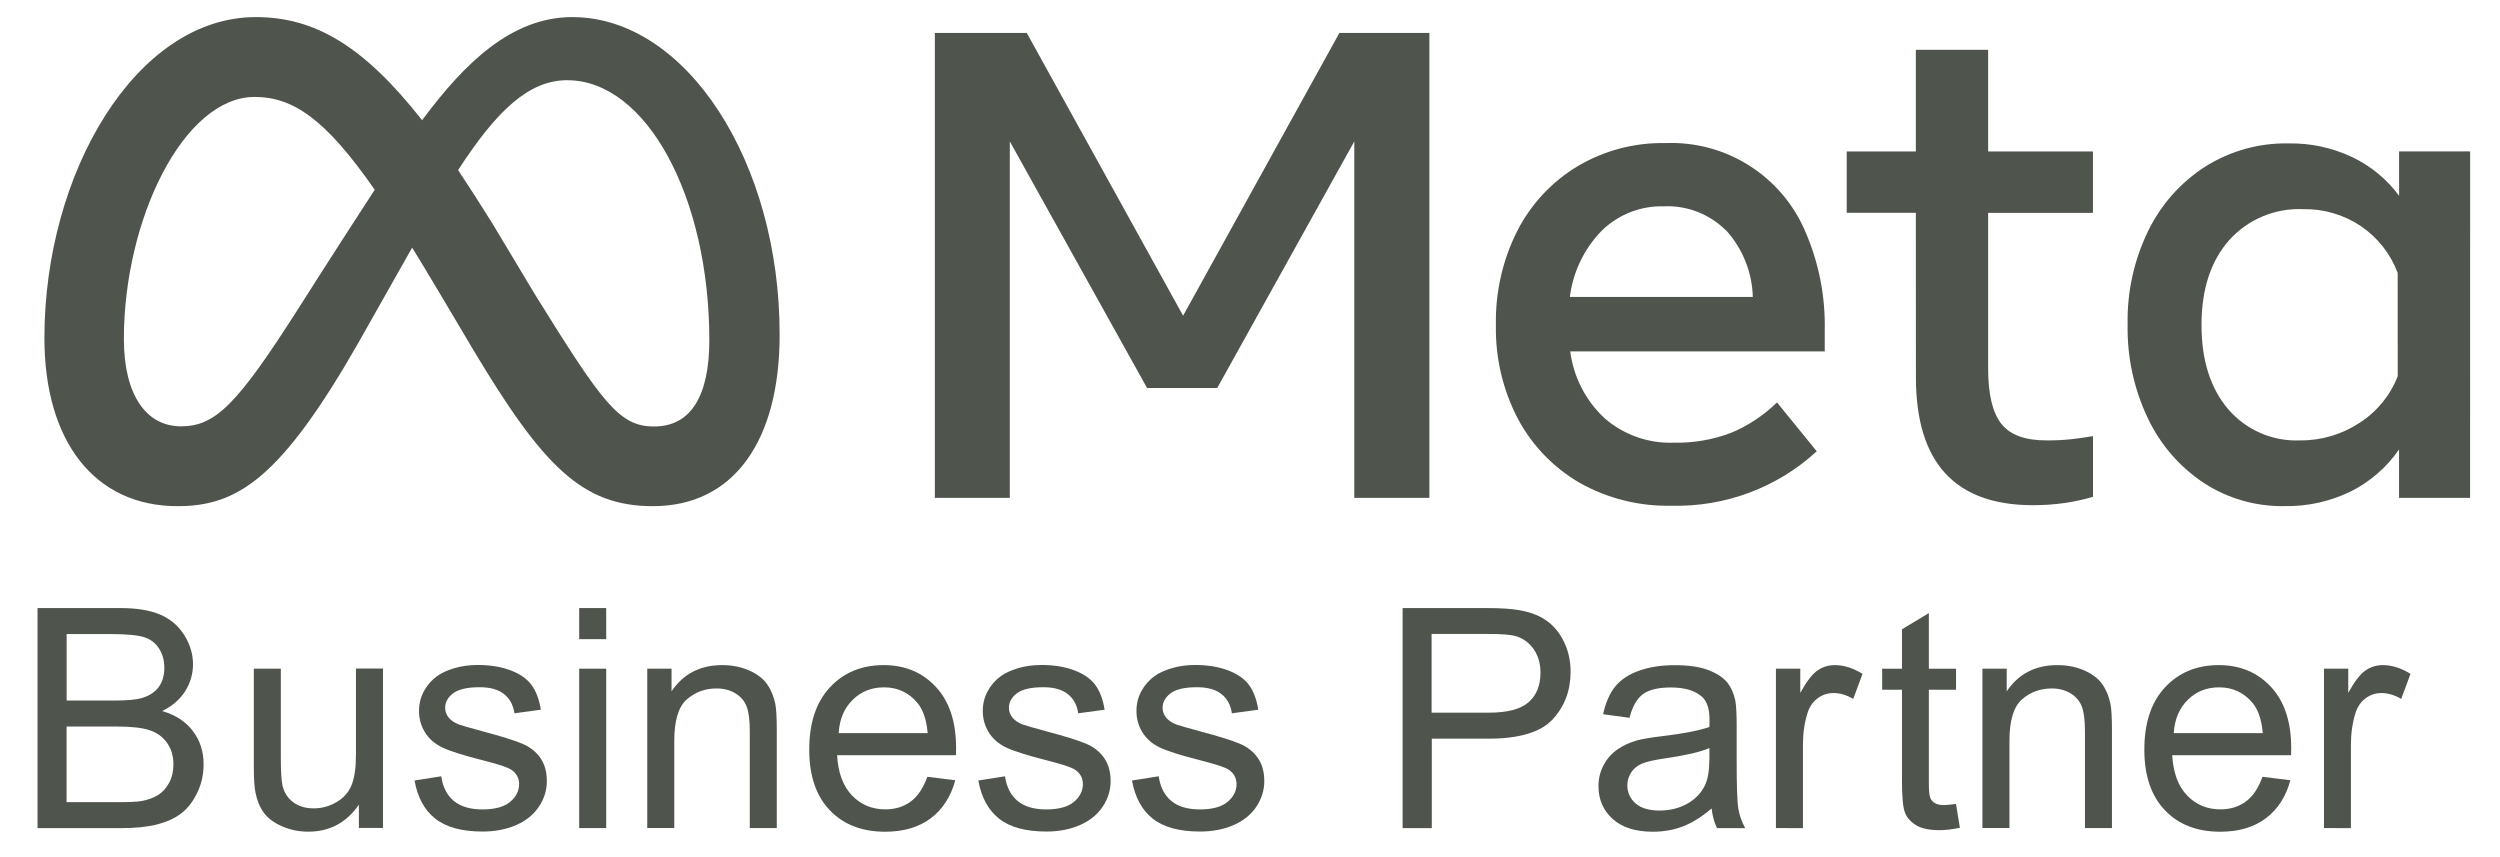 <?xml version="1.0" encoding="UTF-8"?> <svg xmlns="http://www.w3.org/2000/svg" xmlns:xlink="http://www.w3.org/1999/xlink" version="1.0" id="katman_1" x="0px" y="0px" viewBox="0 0 403.62 138.3" style="enable-background:new 0 0 403.62 138.3;" xml:space="preserve"> <style type="text/css"> .st0{fill:#4F544C;} .st1{enable-background:new ;} .st2{fill:none;} </style> <path class="st0" d="M150.93,5.32h14.84l25.24,45.65l25.23-45.65h14.53v75.06h-12.12V22.83l-22.13,39.81h-11.33l-22.16-39.81v57.55 h-12.1L150.93,5.32L150.93,5.32z"></path> <path class="st0" d="M269.8,81.65c-5.17,0.11-10.28-1.17-14.79-3.71c-4.21-2.45-7.65-6.02-9.94-10.31 c-2.44-4.66-3.66-9.86-3.56-15.12c-0.11-5.3,1.08-10.54,3.47-15.27c2.2-4.29,5.55-7.89,9.68-10.38c4.3-2.56,9.23-3.86,14.23-3.76 c9.78-0.39,18.79,5.32,22.6,14.34c2.18,5.04,3.24,10.49,3.11,15.98v3.31h-41.09c0.53,4.14,2.5,7.96,5.55,10.8 c3.09,2.68,7.08,4.09,11.17,3.94c3.18,0.07,6.35-0.48,9.32-1.62c2.73-1.15,5.22-2.8,7.34-4.88l6.42,7.89 C286.93,78.73,278.49,81.88,269.8,81.65z M278.65,37.2c-2.65-2.65-6.29-4.06-10.04-3.89c-3.74-0.1-7.37,1.33-10.04,3.96 c-2.82,2.91-4.62,6.65-5.12,10.67h29.54c-0.11-3.99-1.64-7.81-4.33-10.77L278.65,37.2z"></path> <path class="st0" d="M309.31,34.36h-11.16v-9.91h11.16V8.04h11.67v16.41h16.92v9.92h-16.92v25.11c0,4.17,0.71,7.15,2.14,8.95 c1.42,1.8,3.87,2.69,7.34,2.67c1.31,0.01,2.61-0.05,3.92-0.19c1.08-0.11,2.25-0.29,3.53-0.5v9.8c-1.46,0.43-2.95,0.75-4.46,0.98 c-1.73,0.25-3.48,0.38-5.23,0.37c-12.61,0-18.91-6.89-18.9-20.68L309.31,34.36z"></path> <path class="st0" d="M398.79,80.38h-11.47v-7.82c-1.98,2.88-4.65,5.2-7.77,6.77c-3.33,1.63-7,2.45-10.71,2.38 c-4.64,0.09-9.21-1.23-13.09-3.77c-3.88-2.59-6.98-6.18-8.98-10.4c-2.25-4.72-3.37-9.9-3.27-15.13c-0.11-5.25,1.03-10.44,3.33-15.16 c2.06-4.22,5.23-7.8,9.18-10.34c4.03-2.54,8.72-3.85,13.48-3.76c3.55-0.06,7.07,0.7,10.28,2.22c2.99,1.43,5.59,3.57,7.56,6.24v-7.17 h11.47L398.79,80.38L398.79,80.38z M387.1,44.05c-1.15-3.06-3.22-5.69-5.92-7.53c-2.76-1.86-6.02-2.82-9.35-2.75 c-4.53-0.2-8.92,1.64-11.95,5.02c-2.95,3.36-4.44,7.89-4.45,13.61c-0.01,5.72,1.42,10.27,4.3,13.65c2.89,3.38,7.18,5.25,11.63,5.05 c3.43,0.03,6.79-0.97,9.64-2.87c2.78-1.79,4.92-4.42,6.11-7.5L387.1,44.05z"></path> <g> <g> <defs> <path id="SVGID_1_" d="M92.4,2.76c-9.74,0-17.35,7.33-24.25,16.65C58.68,7.35,50.77,2.76,41.29,2.76 c-19.32,0-34.12,25.14-34.12,51.8c0,16.65,8.05,27.16,21.51,27.16c9.72,0,16.71-4.59,29.13-26.29l8.73-15.45 c1.25,2.02,2.55,4.19,3.94,6.51l5.82,9.8c11.34,18.99,17.67,25.43,29.11,25.43c13.15,0,20.46-10.66,20.46-27.65 C125.92,26.17,110.79,2.76,92.4,2.76z M48.36,49.52C38.32,65.29,34.81,68.83,29.21,68.83S20,63.77,20,54.73 c0-19.32,9.64-39.08,21.12-39.08c6.21,0,11.47,3.6,19.38,14.99C52.95,42.24,48.36,49.52,48.36,49.52z M86.36,47.52l-6.96-11.6 c-1.91-3.05-3.72-5.87-5.44-8.46c6.27-9.68,11.47-14.51,17.61-14.51c12.78,0,22.95,18.84,22.95,41.96 c0,8.82-2.87,13.94-8.88,13.94C99.99,68.91,97.25,65.05,86.36,47.52z"></path> </defs> <use xlink:href="#SVGID_1_" style="overflow:visible;fill:#4F544C;"></use> <clipPath id="SVGID_00000062188403578337340030000011528229554049817277_"> <use xlink:href="#SVGID_1_" style="overflow:visible;"></use> </clipPath> </g> </g> <g class="st1"> <path class="st0" d="M6.06,133.69V98.17h13.33c2.71,0,4.89,0.36,6.53,1.08s2.92,1.82,3.85,3.32c0.93,1.49,1.39,3.06,1.39,4.69 c0,1.52-0.41,2.95-1.24,4.29s-2.07,2.42-3.73,3.25c2.15,0.63,3.8,1.7,4.95,3.22s1.73,3.31,1.73,5.38c0,1.66-0.35,3.21-1.05,4.64 c-0.7,1.43-1.57,2.53-2.6,3.31s-2.33,1.36-3.89,1.76c-1.56,0.4-3.47,0.59-5.73,0.59H6.06V133.69z M10.76,113.1h7.68 c2.08,0,3.58-0.14,4.48-0.41c1.19-0.36,2.1-0.95,2.7-1.77c0.61-0.82,0.91-1.86,0.91-3.1c0-1.18-0.28-2.22-0.85-3.11 c-0.57-0.9-1.37-1.51-2.42-1.84s-2.85-0.5-5.4-0.5h-7.1L10.76,113.1L10.76,113.1z M10.76,129.5h8.84c1.52,0,2.58-0.06,3.2-0.17 c1.08-0.19,1.99-0.52,2.71-0.97c0.73-0.45,1.32-1.11,1.79-1.97s0.7-1.86,0.7-2.99c0-1.32-0.34-2.48-1.02-3.45 c-0.68-0.98-1.62-1.66-2.82-2.06c-1.2-0.4-2.94-0.59-5.2-0.59h-8.21v12.2H10.76z"></path> </g> <g class="st1"> <path class="st0" d="M57.94,133.69v-3.78c-2,2.91-4.72,4.36-8.17,4.36c-1.52,0-2.94-0.29-4.25-0.87c-1.32-0.58-2.29-1.31-2.93-2.19 s-1.09-1.96-1.34-3.24c-0.18-0.86-0.27-2.21-0.27-4.07v-15.94h4.36v14.27c0,2.28,0.09,3.81,0.27,4.6c0.27,1.15,0.86,2.05,1.74,2.7 c0.89,0.65,1.99,0.98,3.3,0.98s2.54-0.34,3.68-1.01c1.15-0.67,1.96-1.58,2.43-2.74c0.48-1.16,0.71-2.83,0.71-5.03v-13.79h4.36 v25.73h-3.89V133.69z"></path> <path class="st0" d="M66.93,126.01l4.31-0.68c0.24,1.73,0.92,3.05,2.02,3.97c1.11,0.92,2.65,1.38,4.64,1.38 c2,0,3.49-0.41,4.46-1.22c0.97-0.82,1.45-1.77,1.45-2.87c0-0.98-0.43-1.76-1.28-2.33c-0.6-0.39-2.08-0.88-4.46-1.48 c-3.2-0.81-5.42-1.51-6.65-2.1c-1.24-0.59-2.17-1.41-2.81-2.45c-0.64-1.04-0.96-2.19-0.96-3.45c0-1.15,0.26-2.21,0.79-3.19 s1.24-1.79,2.14-2.44c0.68-0.5,1.6-0.92,2.77-1.27c1.17-0.35,2.43-0.52,3.77-0.52c2.02,0,3.79,0.29,5.32,0.87s2.65,1.37,3.38,2.36 s1.23,2.32,1.5,3.99l-4.26,0.58c-0.19-1.32-0.75-2.36-1.68-3.1c-0.93-0.74-2.24-1.11-3.94-1.11c-2,0-3.43,0.33-4.29,0.99 c-0.86,0.66-1.28,1.44-1.28,2.33c0,0.57,0.18,1.07,0.53,1.53c0.36,0.47,0.91,0.86,1.67,1.16c0.44,0.16,1.72,0.53,3.85,1.11 c3.09,0.82,5.24,1.5,6.46,2.02c1.22,0.53,2.18,1.29,2.87,2.29s1.04,2.24,1.04,3.73c0,1.45-0.42,2.82-1.27,4.11 c-0.85,1.28-2.07,2.28-3.67,2.98s-3.41,1.05-5.43,1.05c-3.34,0-5.89-0.69-7.64-2.08C68.53,130.8,67.41,128.74,66.93,126.01z"></path> <path class="st0" d="M93.51,103.19v-5.02h4.36v5.02H93.51z M93.51,133.69v-25.73h4.36v25.73H93.51z"></path> <path class="st0" d="M104.5,133.69v-25.73h3.92v3.66c1.89-2.83,4.62-4.24,8.19-4.24c1.55,0,2.98,0.28,4.28,0.84 s2.27,1.29,2.92,2.19s1.1,1.98,1.36,3.22c0.16,0.81,0.24,2.22,0.24,4.24v15.82h-4.36v-15.65c0-1.78-0.17-3.1-0.51-3.99 c-0.34-0.88-0.94-1.58-1.81-2.11c-0.86-0.52-1.88-0.79-3.04-0.79c-1.86,0-3.46,0.59-4.81,1.77s-2.02,3.42-2.02,6.71v14.05h-4.36 V133.69z"></path> <path class="st0" d="M149.72,125.41l4.51,0.56c-0.71,2.63-2.03,4.68-3.95,6.13s-4.38,2.18-7.37,2.18c-3.76,0-6.75-1.16-8.95-3.48 c-2.21-2.32-3.31-5.57-3.31-9.75c0-4.33,1.11-7.69,3.34-10.08c2.23-2.39,5.12-3.59,8.67-3.59c3.44,0,6.25,1.17,8.43,3.51 s3.27,5.64,3.27,9.88c0,0.26-0.01,0.65-0.02,1.16h-19.19c0.16,2.83,0.96,4.99,2.4,6.49s3.23,2.25,5.38,2.25 c1.6,0,2.96-0.42,4.1-1.26C148.16,128.59,149.05,127.25,149.72,125.41z M135.4,118.36h14.37c-0.19-2.16-0.74-3.79-1.65-4.87 c-1.39-1.68-3.19-2.52-5.4-2.52c-2,0-3.69,0.67-5.05,2.01C136.3,114.32,135.54,116.11,135.4,118.36z"></path> <path class="st0" d="M157.95,126.01l4.31-0.68c0.24,1.73,0.92,3.05,2.02,3.97c1.11,0.92,2.65,1.38,4.64,1.38 c2,0,3.49-0.41,4.46-1.22c0.97-0.82,1.45-1.77,1.45-2.87c0-0.98-0.43-1.76-1.28-2.33c-0.6-0.39-2.08-0.88-4.46-1.48 c-3.2-0.81-5.42-1.51-6.65-2.1c-1.24-0.59-2.17-1.41-2.81-2.45c-0.64-1.04-0.96-2.19-0.96-3.45c0-1.15,0.26-2.21,0.79-3.19 s1.24-1.79,2.14-2.44c0.68-0.5,1.6-0.92,2.77-1.27c1.17-0.35,2.43-0.52,3.77-0.52c2.02,0,3.79,0.29,5.32,0.87s2.65,1.37,3.38,2.36 s1.23,2.32,1.5,3.99l-4.26,0.58c-0.19-1.32-0.75-2.36-1.68-3.1c-0.93-0.74-2.24-1.11-3.94-1.11c-2,0-3.43,0.33-4.29,0.99 c-0.86,0.66-1.28,1.44-1.28,2.33c0,0.57,0.18,1.07,0.53,1.53c0.36,0.47,0.91,0.86,1.67,1.16c0.44,0.16,1.72,0.53,3.85,1.11 c3.09,0.82,5.24,1.5,6.46,2.02c1.22,0.53,2.18,1.29,2.87,2.29s1.04,2.24,1.04,3.73c0,1.45-0.42,2.82-1.27,4.11 c-0.85,1.28-2.07,2.28-3.67,2.98s-3.41,1.05-5.43,1.05c-3.34,0-5.89-0.69-7.64-2.08C159.56,130.8,158.44,128.74,157.95,126.01z"></path> <path class="st0" d="M182.76,126.01l4.31-0.68c0.24,1.73,0.92,3.05,2.02,3.97c1.11,0.92,2.65,1.38,4.64,1.38 c2,0,3.49-0.41,4.46-1.22c0.97-0.82,1.45-1.77,1.45-2.87c0-0.98-0.43-1.76-1.28-2.33c-0.6-0.39-2.08-0.88-4.46-1.48 c-3.2-0.81-5.42-1.51-6.65-2.1c-1.24-0.59-2.17-1.41-2.81-2.45c-0.64-1.04-0.96-2.19-0.96-3.45c0-1.15,0.26-2.21,0.79-3.19 s1.24-1.79,2.14-2.44c0.68-0.5,1.6-0.92,2.77-1.27c1.17-0.35,2.43-0.52,3.77-0.52c2.02,0,3.79,0.29,5.32,0.87s2.65,1.37,3.38,2.36 s1.23,2.32,1.5,3.99l-4.26,0.58c-0.19-1.32-0.75-2.36-1.68-3.1c-0.93-0.74-2.24-1.11-3.94-1.11c-2,0-3.43,0.33-4.29,0.99 c-0.86,0.66-1.28,1.44-1.28,2.33c0,0.57,0.18,1.07,0.53,1.53c0.36,0.47,0.91,0.86,1.67,1.16c0.44,0.16,1.72,0.53,3.85,1.11 c3.09,0.82,5.24,1.5,6.46,2.02c1.22,0.53,2.18,1.29,2.87,2.29s1.04,2.24,1.04,3.73c0,1.45-0.42,2.82-1.27,4.11 c-0.85,1.28-2.07,2.28-3.67,2.98s-3.41,1.05-5.43,1.05c-3.34,0-5.89-0.69-7.64-2.08C184.37,130.8,183.25,128.74,182.76,126.01z"></path> </g> <g class="st1"> <path class="st0" d="M226.45,133.69V98.17h13.4c2.36,0,4.16,0.11,5.4,0.34c1.75,0.29,3.21,0.84,4.39,1.66 c1.18,0.82,2.13,1.96,2.85,3.43s1.08,3.09,1.08,4.85c0,3.02-0.96,5.58-2.88,7.67c-1.92,2.09-5.4,3.14-10.42,3.14h-9.11v14.44h-4.71 V133.69z M231.15,115.06h9.18c3.04,0,5.19-0.56,6.47-1.7c1.28-1.13,1.91-2.72,1.91-4.77c0-1.49-0.38-2.76-1.13-3.82 s-1.74-1.76-2.97-2.1c-0.79-0.21-2.25-0.32-4.39-0.32h-9.09v12.71H231.15z"></path> </g> <g class="st1"> <path class="st0" d="M276.34,130.52c-1.61,1.37-3.17,2.34-4.66,2.91c-1.49,0.56-3.1,0.85-4.81,0.85c-2.83,0-5-0.69-6.52-2.07 c-1.52-1.38-2.28-3.15-2.28-5.29c0-1.26,0.29-2.41,0.86-3.45s1.32-1.88,2.25-2.51s1.97-1.11,3.14-1.43 c0.86-0.23,2.15-0.45,3.88-0.66c3.52-0.42,6.11-0.92,7.78-1.5c0.02-0.6,0.02-0.98,0.02-1.14c0-1.78-0.41-3.03-1.24-3.76 c-1.11-0.98-2.77-1.48-4.97-1.48c-2.05,0-3.57,0.36-4.54,1.08c-0.98,0.72-1.7,1.99-2.17,3.82l-4.26-0.58 c0.39-1.82,1.03-3.3,1.91-4.42c0.89-1.12,2.17-1.99,3.85-2.59c1.68-0.61,3.63-0.91,5.84-0.91c2.2,0,3.98,0.26,5.35,0.78 s2.38,1.17,3.03,1.95c0.65,0.78,1.1,1.77,1.36,2.97c0.14,0.74,0.22,2.08,0.22,4.02v5.81c0,4.05,0.09,6.62,0.28,7.69 s0.55,2.1,1.1,3.09h-4.55C276.76,132.79,276.47,131.73,276.34,130.52z M275.98,120.78c-1.58,0.65-3.96,1.2-7.12,1.65 c-1.79,0.26-3.06,0.55-3.8,0.87s-1.32,0.8-1.72,1.42c-0.4,0.62-0.61,1.31-0.61,2.07c0,1.16,0.44,2.13,1.32,2.91 c0.88,0.77,2.17,1.16,3.87,1.16c1.68,0,3.17-0.37,4.48-1.1s2.27-1.74,2.88-3.02c0.47-0.98,0.7-2.44,0.7-4.36L275.98,120.78 L275.98,120.78z"></path> </g> <g class="st1"> <path class="st0" d="M286.72,133.69v-25.73h3.93v3.9c1-1.82,1.93-3.03,2.77-3.61c0.85-0.58,1.78-0.87,2.8-0.87 c1.47,0,2.96,0.47,4.48,1.41l-1.5,4.05c-1.07-0.63-2.13-0.95-3.2-0.95c-0.95,0-1.81,0.29-2.57,0.86c-0.76,0.57-1.3,1.37-1.62,2.39 c-0.48,1.55-0.73,3.25-0.73,5.09v13.47L286.72,133.69L286.72,133.69z"></path> </g> <g class="st1"> <path class="st0" d="M315.79,129.79l0.63,3.85c-1.23,0.26-2.33,0.39-3.3,0.39c-1.58,0-2.81-0.25-3.68-0.75s-1.49-1.16-1.84-1.97 c-0.36-0.82-0.53-2.53-0.53-5.15v-14.8h-3.2v-3.39h3.2v-6.37l4.34-2.62v8.99h4.39v3.39h-4.39v15.05c0,1.24,0.08,2.04,0.23,2.4 c0.15,0.36,0.4,0.64,0.75,0.85s0.84,0.32,1.49,0.32C314.36,129.96,315,129.91,315.79,129.79z"></path> <path class="st0" d="M320.06,133.69v-25.73h3.92v3.66c1.89-2.83,4.62-4.24,8.19-4.24c1.55,0,2.98,0.28,4.28,0.84 s2.27,1.29,2.92,2.19c0.65,0.9,1.1,1.98,1.36,3.22c0.16,0.81,0.24,2.22,0.24,4.24v15.82h-4.36v-15.65c0-1.78-0.17-3.1-0.51-3.99 c-0.34-0.88-0.94-1.58-1.81-2.11c-0.86-0.52-1.88-0.79-3.04-0.79c-1.86,0-3.46,0.59-4.81,1.77s-2.02,3.42-2.02,6.71v14.05h-4.36 V133.69z"></path> <path class="st0" d="M365.27,125.41l4.51,0.56c-0.71,2.63-2.03,4.68-3.95,6.13s-4.38,2.18-7.37,2.18c-3.76,0-6.75-1.16-8.95-3.48 s-3.31-5.57-3.31-9.75c0-4.33,1.11-7.69,3.34-10.08c2.23-2.39,5.12-3.59,8.67-3.59c3.44,0,6.25,1.17,8.43,3.51s3.27,5.64,3.27,9.88 c0,0.26-0.01,0.65-0.02,1.16H350.7c0.16,2.83,0.96,4.99,2.4,6.49s3.23,2.25,5.38,2.25c1.6,0,2.96-0.42,4.1-1.26 C363.71,128.59,364.61,127.25,365.27,125.41z M350.95,118.36h14.37c-0.19-2.16-0.74-3.79-1.65-4.87c-1.39-1.68-3.19-2.52-5.4-2.52 c-2,0-3.69,0.67-5.05,2.01C351.85,114.32,351.09,116.11,350.95,118.36z"></path> <path class="st0" d="M375.2,133.69v-25.73h3.92v3.9c1-1.82,1.93-3.03,2.77-3.61c0.85-0.58,1.78-0.87,2.8-0.87 c1.47,0,2.96,0.47,4.48,1.41l-1.5,4.05c-1.07-0.63-2.13-0.95-3.2-0.95c-0.95,0-1.81,0.29-2.57,0.86c-0.76,0.57-1.3,1.37-1.62,2.39 c-0.48,1.55-0.73,3.25-0.73,5.09v13.47L375.2,133.69L375.2,133.69z"></path> </g> <rect x="-15728.35" y="-16624.97" class="st2" width="32766" height="32766"></rect> </svg> 